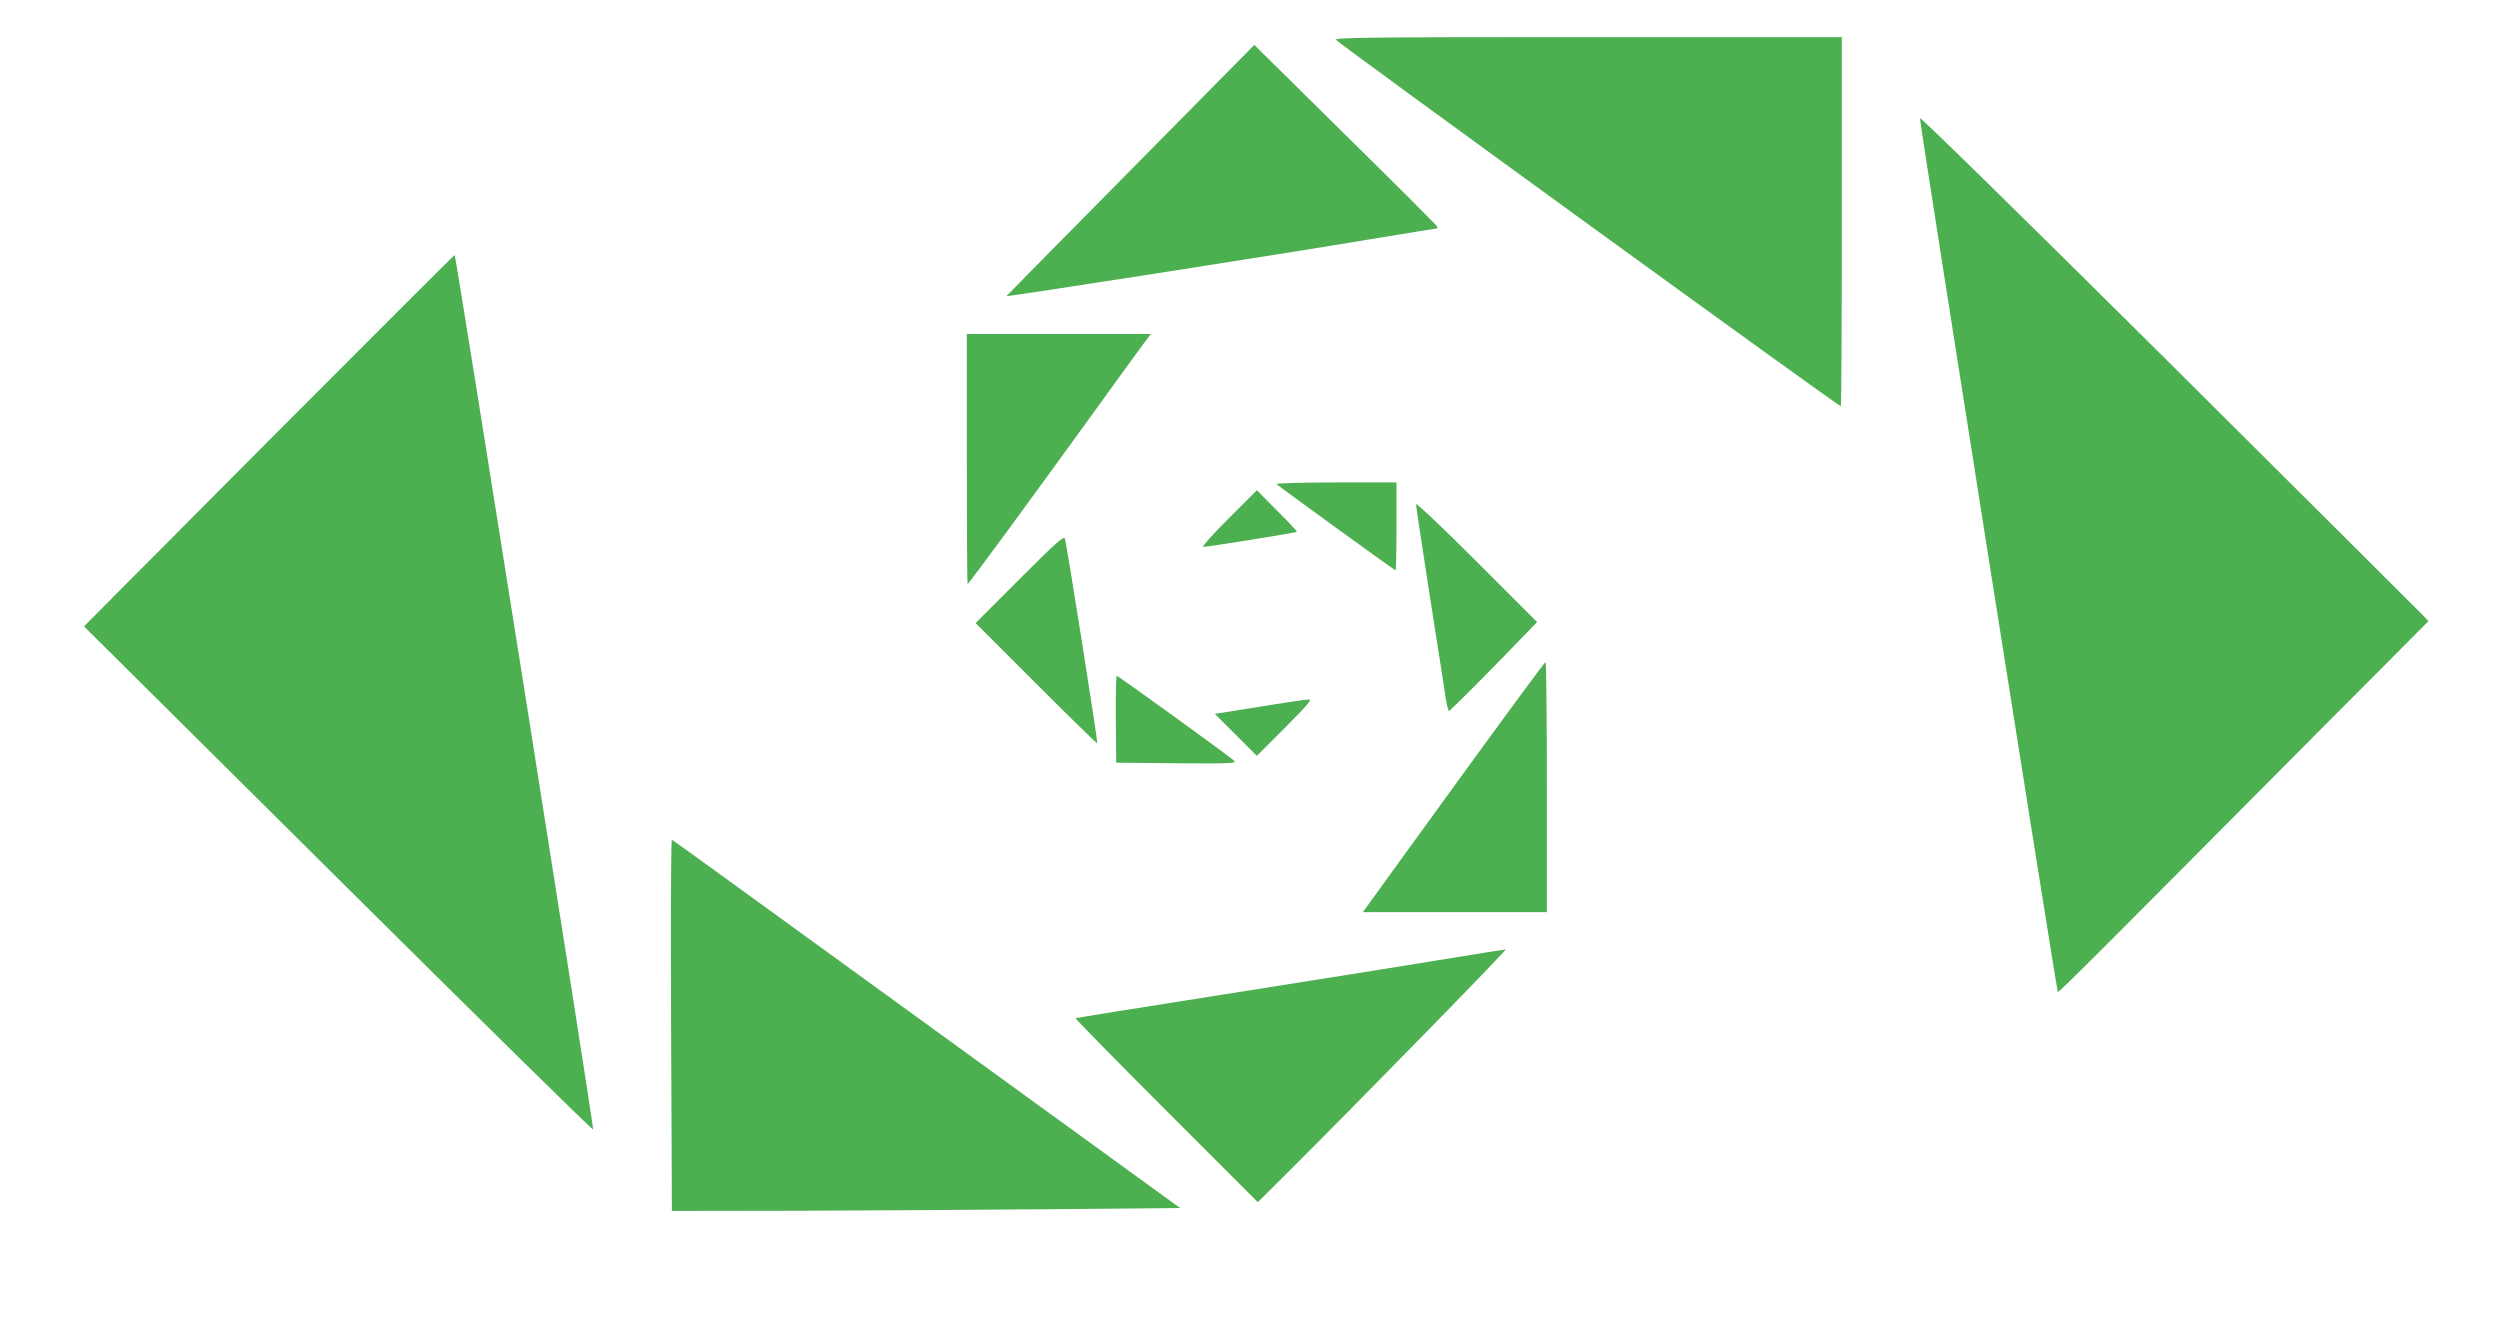 <?xml version="1.0" standalone="no"?>
<!DOCTYPE svg PUBLIC "-//W3C//DTD SVG 20010904//EN"
 "http://www.w3.org/TR/2001/REC-SVG-20010904/DTD/svg10.dtd">
<svg version="1.0" xmlns="http://www.w3.org/2000/svg"
 width="1280pt" height="682pt" viewBox="0 0 1280 682"
 preserveAspectRatio="xMidYMid meet">
<g transform="translate(0,682) scale(0.1,-0.1)"
fill="#4caf50" stroke="none">
<path d="M6840 6616 c44 -41 2572 -1876 2585 -1876 3 0 5 425 5 945 l0 945
-1302 0 c-1109 0 -1300 -2 -1288 -14z"/>
<path d="M5787 5947 c-349 -353 -635 -643 -634 -643 5 -4 1422 217 1869 292
180 30 329 54 332 54 4 0 6 3 6 8 0 4 -211 215 -469 469 l-469 463 -635 -643z"/>
<path d="M9830 6215 c0 -33 700 -4467 706 -4474 4 -5 213 204 1234 1232 l664
667 -45 46 c-24 25 -610 608 -1301 1296 -716 711 -1258 1243 -1258 1233z"/>
<path d="M1377 4565 l-947 -952 1302 -1293 c716 -711 1303 -1289 1305 -1283 4
12 -702 4472 -709 4477 -2 2 -429 -426 -951 -949z"/>
<path d="M4950 4470 c0 -352 2 -640 4 -640 6 0 295 394 636 865 139 193 264
365 278 383 l24 32 -471 0 -471 0 0 -640z"/>
<path d="M6536 4341 c19 -17 604 -441 609 -441 3 0 5 101 5 225 l0 225 -312 0
c-177 0 -308 -4 -302 -9z"/>
<path d="M6290 4165 c-80 -80 -138 -145 -130 -145 24 0 474 72 480 77 2 2 -43
51 -101 108 l-104 105 -145 -145z"/>
<path d="M7250 4238 c0 -9 32 -219 70 -465 39 -246 75 -481 81 -520 6 -40 14
-73 18 -73 6 0 227 222 383 385 l68 70 -310 310 c-175 175 -310 303 -310 293z"/>
<path d="M5220 3855 l-225 -225 310 -310 c170 -170 311 -308 313 -306 4 5
-157 1026 -166 1049 -6 14 -51 -27 -232 -208z"/>
<path d="M7480 2843 c-234 -322 -442 -610 -463 -639 l-39 -54 471 0 471 0 0
640 c0 352 -3 640 -7 640 -5 -1 -199 -265 -433 -587z"/>
<path d="M5713 3138 l2 -223 310 -3 c270 -2 308 0 295 12 -22 22 -594 435
-602 436 -4 0 -6 -100 -5 -222z"/>
<path d="M6447 3201 l-227 -36 108 -108 107 -107 145 145 c119 120 140 145
120 144 -14 -1 -127 -17 -253 -38z"/>
<path d="M3435 2067 c0 -248 1 -676 3 -949 l2 -498 658 1 c361 1 947 5 1300 8
l644 6 -1013 735 c-557 404 -1142 828 -1299 942 -157 114 -287 208 -290 208
-3 0 -5 -204 -5 -453z"/>
<path d="M7365 1904 c-181 -30 -672 -108 -1090 -174 -418 -66 -763 -121 -768
-123 -4 -1 204 -213 463 -472 l470 -470 121 120 c374 372 1159 1175 1148 1174
-8 -1 -162 -25 -344 -55z"/>
</g>
</svg>
